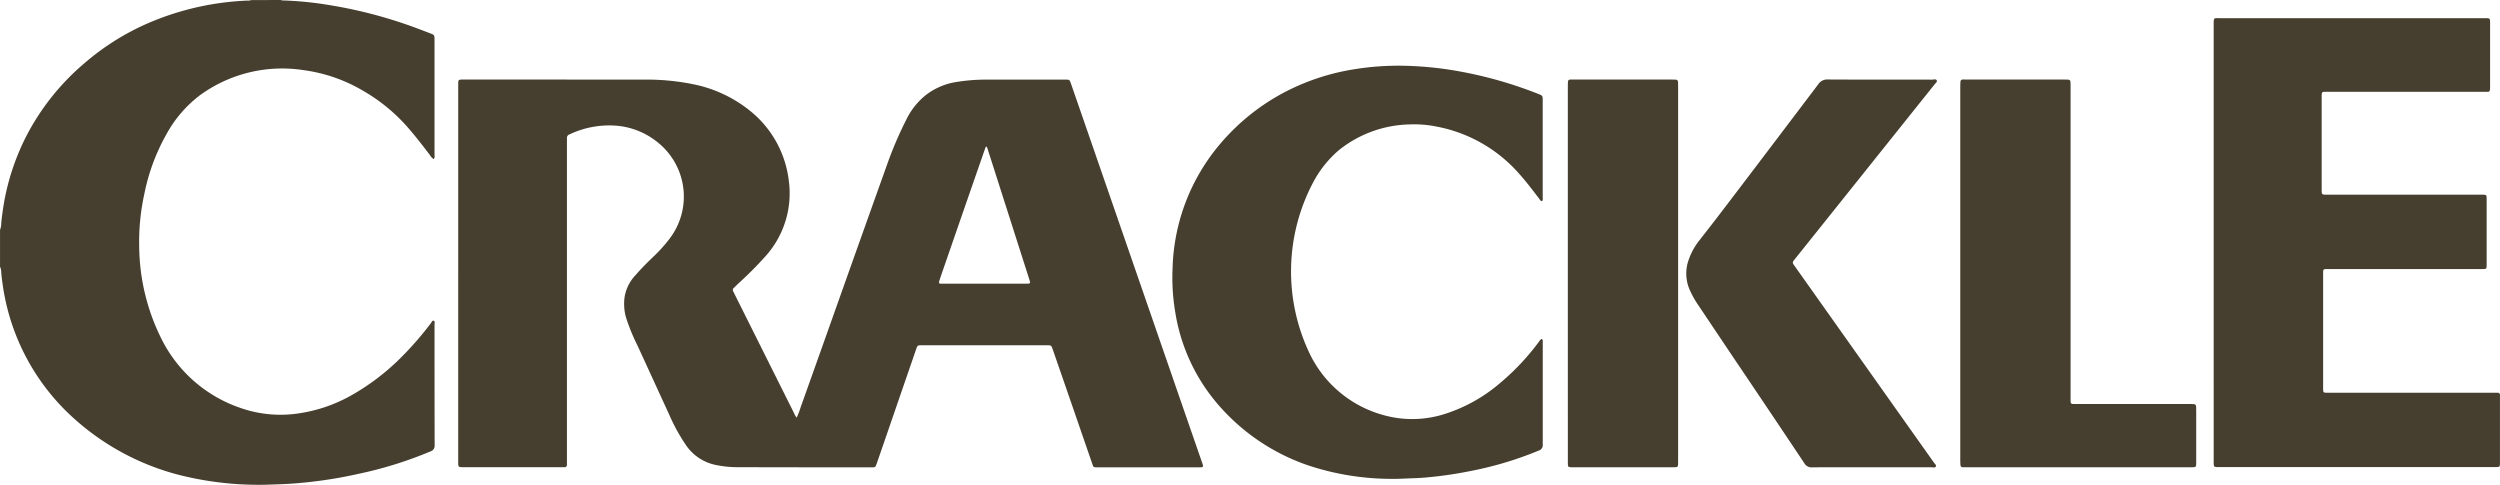 <?xml version="1.0" encoding="utf-8"?>
<svg xmlns="http://www.w3.org/2000/svg" width="185.723" height="36.014" viewBox="0 0 185.723 36.014">
  <g id="Group_1502" data-name="Group 1502" transform="translate(-544.597 -416.565)">
    <path id="Path_1317" data-name="Path 1317" d="M565.456,416.565a.582.582,0,0,0,.242.036,25.4,25.4,0,0,1,3.406.348,34.1,34.1,0,0,1,5.631,1.417c.606.206,1.2.439,1.8.667.343.13.342.135.342.52v7.272c0,.421,0,.841,0,1.262a.4.4,0,0,1-.058.3.892.892,0,0,1-.283-.3c-.547-.722-1.1-1.44-1.7-2.119a13.069,13.069,0,0,0-3.215-2.63,11.727,11.727,0,0,0-4.5-1.566,10.377,10.377,0,0,0-7.668,1.866,9.116,9.116,0,0,0-2.461,2.844,14.939,14.939,0,0,0-1.67,4.48,16.572,16.572,0,0,0-.384,3.949,15.654,15.654,0,0,0,1.712,6.944,10.227,10.227,0,0,0,5.743,4.992,9.007,9.007,0,0,0,3.916.487,11.261,11.261,0,0,0,4.482-1.452,17.085,17.085,0,0,0,3.486-2.647,23.908,23.908,0,0,0,2.329-2.66c.058-.073.1-.218.21-.183s.062.176.062.271c0,2.991,0,5.983.008,8.974a.444.444,0,0,1-.32.467,29.483,29.483,0,0,1-5.334,1.662,33.03,33.03,0,0,1-3.486.59c-.844.1-1.69.164-2.542.19-.539.017-1.078.043-1.618.032a23.976,23.976,0,0,1-5.749-.748,18.571,18.571,0,0,1-7.585-4.035,16.407,16.407,0,0,1-5.453-10.062c-.046-.325-.092-.651-.113-.98a.847.847,0,0,0-.087-.371v-2.744a1.236,1.236,0,0,0,.089-.455c.023-.31.065-.618.108-.926a17.533,17.533,0,0,1,1.815-5.694,17.85,17.85,0,0,1,4.251-5.295,18.488,18.488,0,0,1,5.018-3.1,20.73,20.73,0,0,1,7.113-1.56.648.648,0,0,0,.269-.037Z" fill="#463f2f" fill-rule="evenodd"/>
    <path id="Path_1318" data-name="Path 1318" d="M606.4,448.041a6.278,6.278,0,0,0,.3-.788q1.535-4.3,3.062-8.608,1.7-4.782,3.409-9.563a28.387,28.387,0,0,1,1.369-3.172,5.287,5.287,0,0,1,1.5-1.866,4.955,4.955,0,0,1,2.283-.943,13.413,13.413,0,0,1,2.13-.167l5.9,0c.314,0,.318,0,.424.307q.734,2.112,1.464,4.226l4.063,11.746q1.242,3.592,2.484,7.184.857,2.475,1.716,4.951c.134.388.133.389-.273.389h-7.493c-.288,0-.291,0-.387-.283q-.561-1.62-1.119-3.242-.905-2.619-1.812-5.237c-.106-.3-.108-.306-.427-.306h-9.276c-.343,0-.344,0-.451.314q-1.222,3.541-2.441,7.082-.241.7-.485,1.4c-.094.266-.1.273-.367.273q-5,0-9.99-.012a7.884,7.884,0,0,1-1.634-.174,3.515,3.515,0,0,1-2.192-1.489,13.725,13.725,0,0,1-1.192-2.159q-1.191-2.594-2.38-5.187a14.589,14.589,0,0,1-.88-2.156,3.8,3.8,0,0,1-.093-1.469,3.092,3.092,0,0,1,.824-1.643c.4-.468.838-.9,1.276-1.324a11,11,0,0,0,1.216-1.338,5.15,5.15,0,0,0-.815-7.161,5.593,5.593,0,0,0-3.1-1.268,6.876,6.876,0,0,0-3.491.645.273.273,0,0,0-.192.294c.006.1,0,.2,0,.3v23.6c0,.11,0,.219,0,.329,0,.132-.058.207-.2.2-.073,0-.146,0-.219,0h-7.246c-.41,0-.412,0-.412-.409V423.328c0-.4,0-.4.394-.4q6.683,0,13.366.006a17.284,17.284,0,0,1,3.626.329,9.759,9.759,0,0,1,4.29,1.984,7.823,7.823,0,0,1,2.877,5.141,6.989,6.989,0,0,1-1.746,5.691,27.761,27.761,0,0,1-1.995,2c-.113.107-.221.219-.334.326a.2.2,0,0,0-.045.268c.033.056.058.115.086.172q2.22,4.443,4.441,8.886A.927.927,0,0,0,606.4,448.041ZM620.486,427.9a.269.269,0,0,0-.091.158q-.573,1.645-1.145,3.29-.939,2.708-1.876,5.418c-.128.371-.258.743-.379,1.117-.056.172-.034.2.137.211.046,0,.091,0,.137,0h6.174c.325,0,.334-.012.234-.325q-1.539-4.821-3.082-9.642A.431.431,0,0,0,620.486,427.9Z" transform="translate(-2.616 -0.454)" fill="#463f2f" fill-rule="evenodd"/>
    <path id="Path_1319" data-name="Path 1319" d="M721.691,434.7q0-8.1,0-16.192c0-.566.01-.488.495-.488q9.77,0,19.54,0h.165c.319,0,.335.015.335.347q0,2.387,0,4.775a1.88,1.88,0,0,1-.01.191.161.161,0,0,1-.186.157l-.275,0H730.146c-.436,0-.431-.037-.431.437q0,3.4,0,6.806c0,.4,0,.4.41.4h11.39c.481,0,.456-.034.456.467q0,2.291,0,4.584c0,.046,0,.091,0,.137,0,.326-.011.337-.344.337h-11.5c-.291,0-.305.016-.305.317q0,2.169,0,4.337v4.2c0,.329.008.335.342.335h12.295c.11,0,.219,0,.329,0a.157.157,0,0,1,.171.172c0,.072,0,.146,0,.219q0,2.374,0,4.748c0,.046,0,.091,0,.137-.011.213-.031.233-.24.243-.082,0-.164,0-.247,0H722c-.287,0-.3-.02-.308-.319,0-.092,0-.183,0-.275Z" transform="translate(-12.642 -0.104)" fill="#463f2f" fill-rule="evenodd"/>
    <path id="Path_1320" data-name="Path 1320" d="M665.844,431.884c-.121-.012-.157-.119-.215-.194-.473-.618-.939-1.241-1.459-1.819a10.829,10.829,0,0,0-6.145-3.526,8.3,8.3,0,0,0-1.992-.162,8.678,8.678,0,0,0-5.269,1.908,8.085,8.085,0,0,0-1.859,2.289,14.148,14.148,0,0,0-.265,12.937,8.6,8.6,0,0,0,5.679,4.525,7.918,7.918,0,0,0,4.461-.2,11.729,11.729,0,0,0,3.875-2.181,17.771,17.771,0,0,0,2.971-3.142.6.6,0,0,1,.163-.183.181.181,0,0,1,.054-.01c.085.069.06.166.06.254,0,2.535,0,5.068,0,7.6a.41.41,0,0,1-.292.43,26.029,26.029,0,0,1-5.035,1.514,30.023,30.023,0,0,1-3.226.477c-.363.036-.729.057-1.095.068-.539.015-1.077.057-1.618.045a19.714,19.714,0,0,1-6.094-.979,15.4,15.4,0,0,1-6.5-4.249,13.8,13.8,0,0,1-3.44-7.144,15.47,15.47,0,0,1-.2-3.28,14.878,14.878,0,0,1,3.532-9.228,16.08,16.08,0,0,1,5.03-3.968,16.868,16.868,0,0,1,4.972-1.587,20.442,20.442,0,0,1,3.579-.256,26.224,26.224,0,0,1,3.493.3,30.758,30.758,0,0,1,6.548,1.789c.335.13.342.138.342.5q0,3.583,0,7.164C665.9,431.677,665.938,431.794,665.844,431.884Z" transform="translate(-6.696 -0.375)" fill="#463f2f" fill-rule="evenodd"/>
    <path id="Path_1321" data-name="Path 1321" d="M701.419,437.333q0-6.956,0-13.913c0-.579.02-.491.492-.492q3.636,0,7.271,0c.431,0,.432,0,.432.441v23.188c0,.521-.039.474.473.474h8.424c.435,0,.436,0,.436.439v3.814c0,.046,0,.092,0,.137-.006.292-.02.309-.315.309q-1.935,0-3.869,0-6.435,0-12.87,0c-.45,0-.474.074-.474-.484Q701.419,444.29,701.419,437.333Z" transform="translate(-11.195 -0.454)" fill="#463f2f" fill-rule="evenodd"/>
    <path id="Path_1322" data-name="Path 1322" d="M693.273,451.731c-1.472,0-2.945-.007-4.417.006a.608.608,0,0,1-.582-.3q-2.588-3.879-5.2-7.747-1.322-1.97-2.643-3.942a7.385,7.385,0,0,1-.675-1.192,3.007,3.007,0,0,1-.085-2.219,4.892,4.892,0,0,1,.8-1.462c1.217-1.544,2.4-3.114,3.591-4.679q2.621-3.452,5.236-6.91a.8.8,0,0,1,.727-.363c2.58.015,5.159.007,7.738.011.119,0,.29-.072.347.064.046.108-.1.2-.169.293q-5.182,6.483-10.365,12.963c-.212.266-.212.265-.016.54q3.236,4.567,6.471,9.134,1.935,2.732,3.87,5.462c.061.087.187.178.139.28-.059.124-.213.061-.324.061Q695.5,451.733,693.273,451.731Z" transform="translate(-9.63 -0.453)" fill="#463f2f" fill-rule="evenodd"/>
    <path id="Path_1323" data-name="Path 1323" d="M670.022,437.331q0-6.97,0-13.94c0-.518.009-.462.466-.462q3.649,0,7.3,0c.427,0,.428,0,.428.419q0,13.981,0,27.962c0,.028,0,.055,0,.083,0,.324-.018.339-.344.339h-7.491c-.037,0-.073,0-.11,0-.21-.01-.236-.033-.247-.24-.006-.1,0-.2,0-.3Z" transform="translate(-8.953 -0.454)" fill="#463f2f" fill-rule="evenodd"/>
  </g>
</svg>
